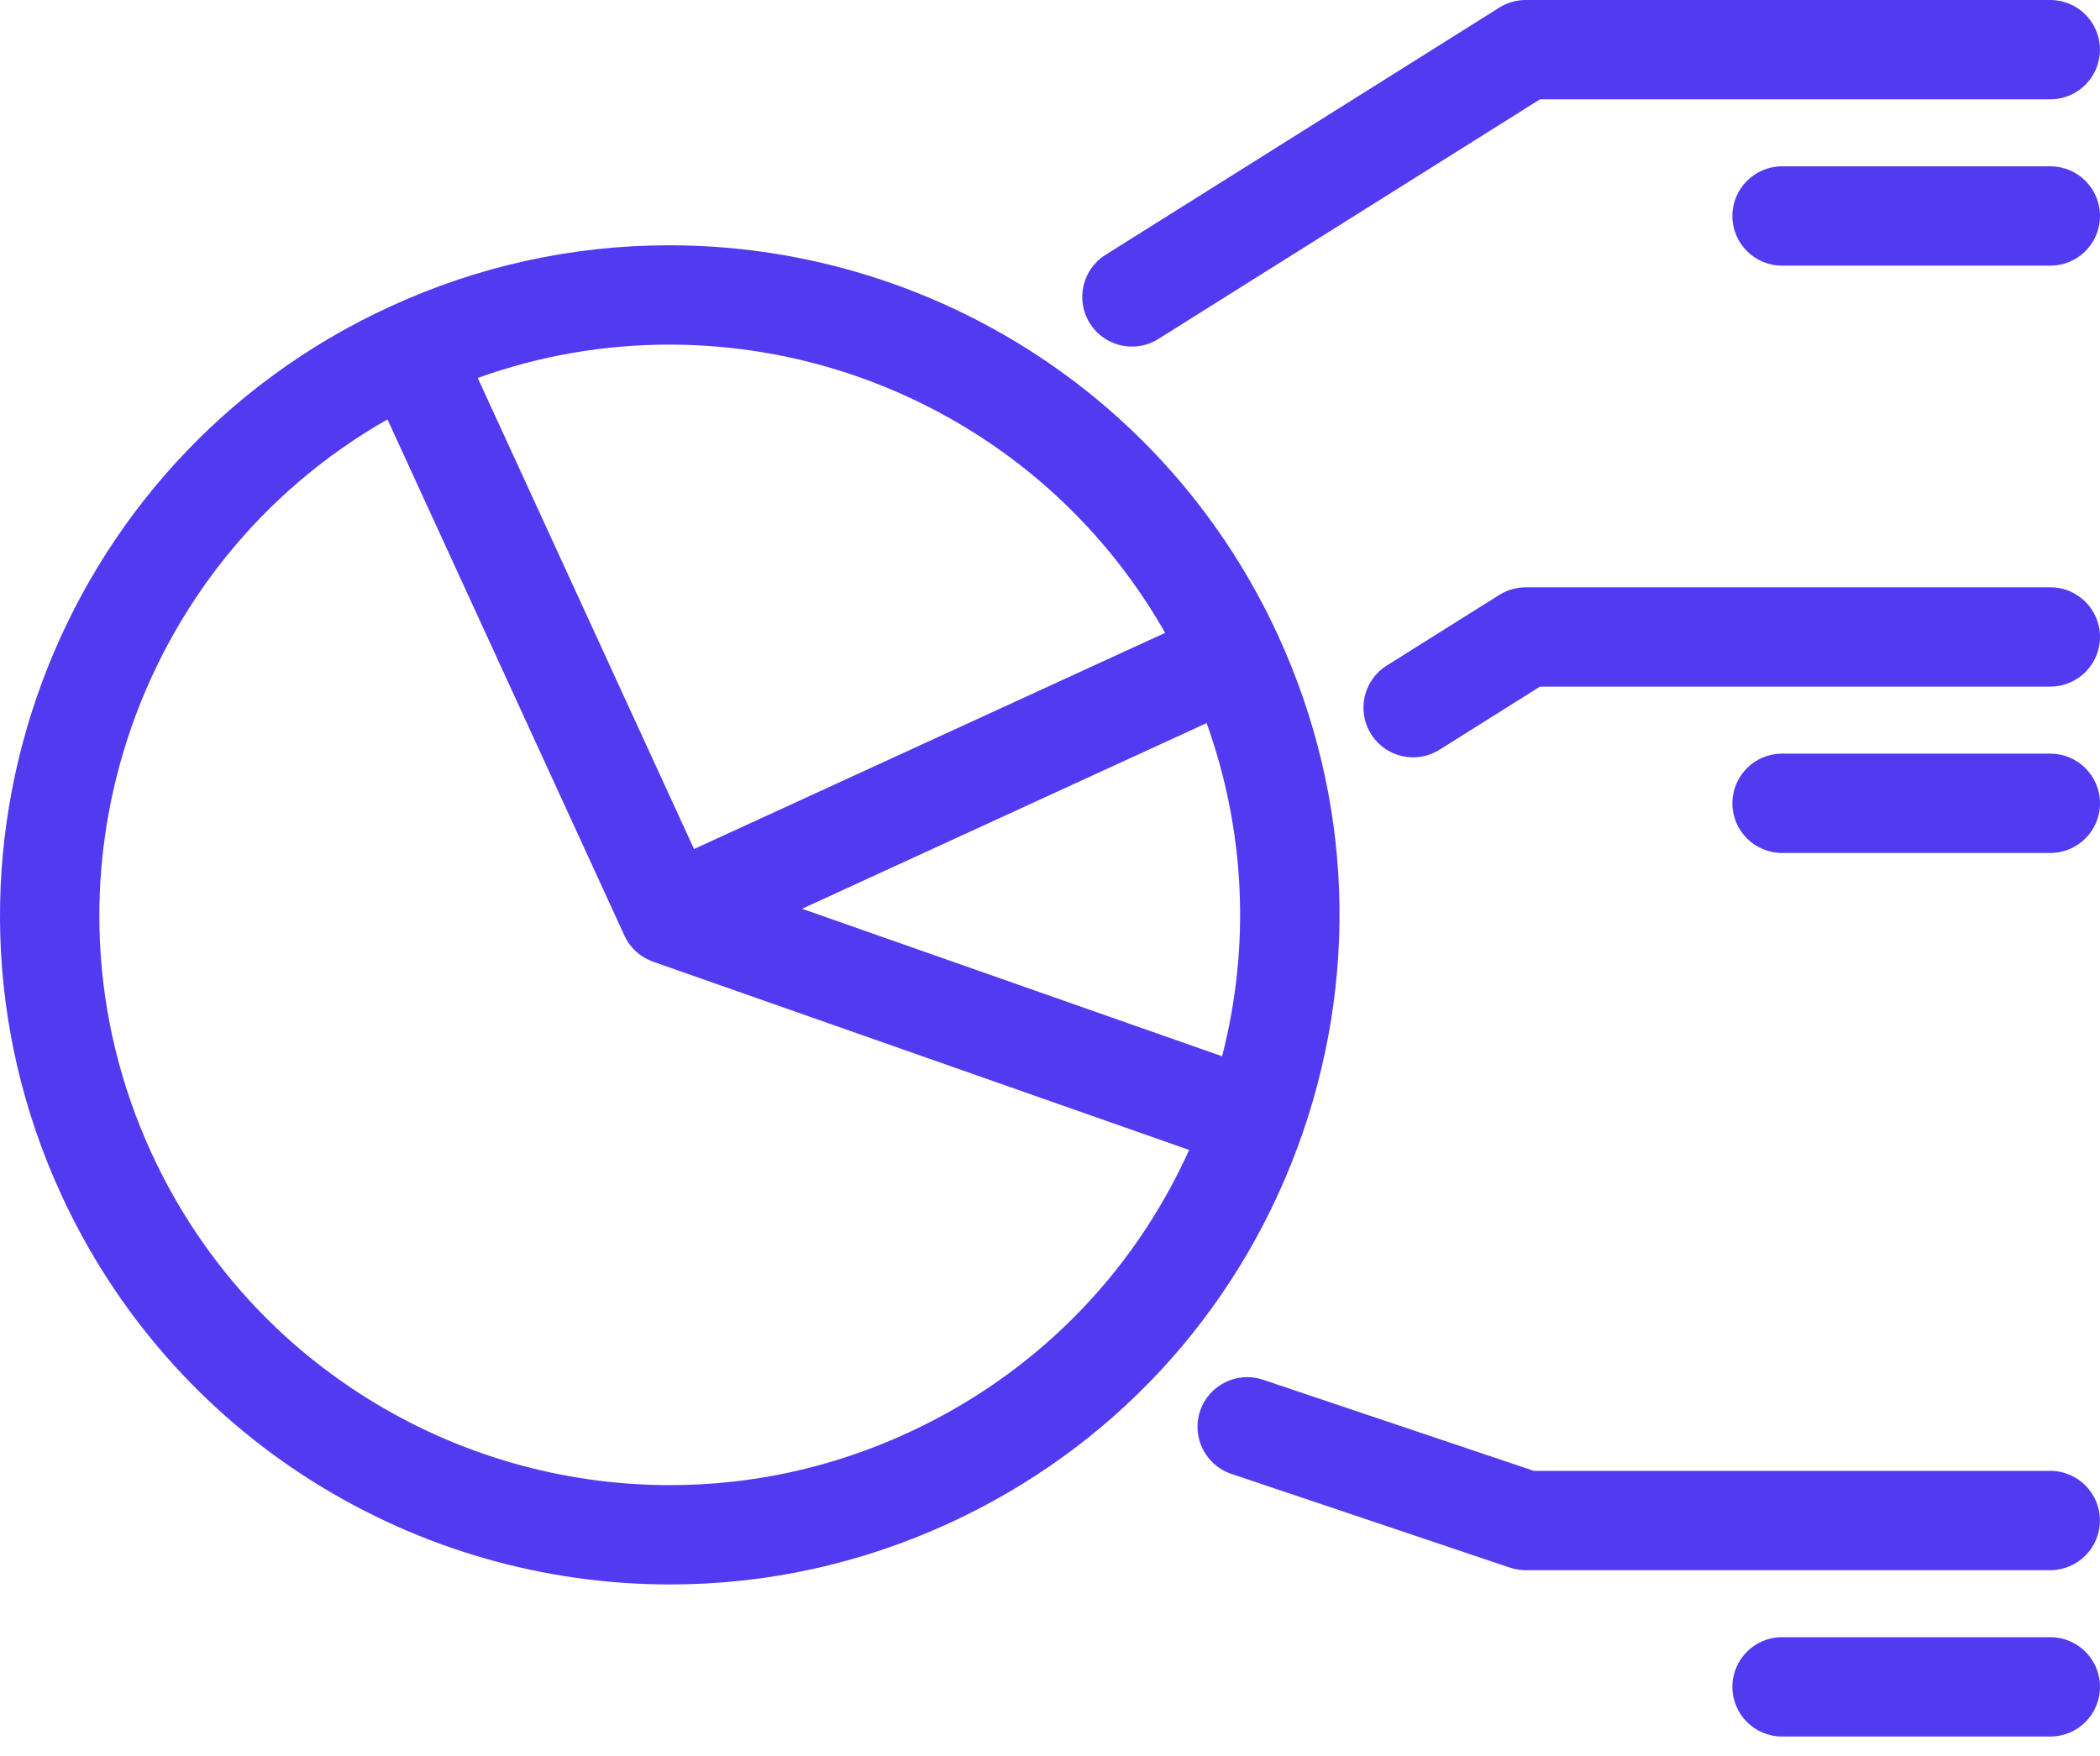<svg xmlns="http://www.w3.org/2000/svg" width="55" height="46" viewBox="0 0 55 46" fill="none"><g clip-path="url(#clip0_762_13176)"><path d="M33.475 16.651C32.048 13.542 29.768 10.94 26.883 9.126C24.073 7.36 20.837 6.426 17.527 6.426C14.996 6.426 12.538 6.965 10.221 8.029C1.432 12.062 -2.436 22.494 1.598 31.283C3.026 34.392 5.305 36.995 8.19 38.808C11 40.574 14.236 41.508 17.547 41.508C20.077 41.508 22.535 40.969 24.852 39.906C29.109 37.951 32.35 34.456 33.98 30.064C35.608 25.672 35.429 20.909 33.475 16.651L33.475 16.651ZM21.006 23.807L31.602 18.943C32.613 21.76 32.753 24.778 32.007 27.671L21.006 23.807ZM25.499 11.329C27.587 12.642 29.301 14.441 30.515 16.579L18.177 22.242L12.512 9.901C14.126 9.322 15.807 9.028 17.527 9.028C20.348 9.028 23.104 9.823 25.499 11.329ZM23.768 37.541C21.793 38.447 19.701 38.906 17.547 38.906C14.727 38.906 11.97 38.111 9.575 36.605C7.12 35.062 5.179 32.846 3.963 30.197C0.71 23.111 3.491 14.771 10.148 10.987L16.354 24.509C16.506 24.841 16.78 25.077 17.098 25.191C17.101 25.192 17.103 25.193 17.106 25.194L31.144 30.125C29.662 33.411 27.075 36.022 23.768 37.54V37.541Z" fill="#523AF1"></path><path d="M53.699 4.357H46.673C45.955 4.357 45.372 4.94 45.372 5.658C45.372 6.376 45.955 6.959 46.673 6.959H53.699C54.417 6.959 55 6.376 55 5.658C55 4.94 54.417 4.357 53.699 4.357Z" fill="#523AF1"></path><path d="M53.699 19.743H46.673C45.955 19.743 45.372 20.326 45.372 21.044C45.372 21.762 45.955 22.345 46.673 22.345H53.699C54.417 22.345 55 21.762 55 21.044C55 20.326 54.417 19.743 53.699 19.743Z" fill="#523AF1"></path><path d="M53.699 42.889H46.673C45.955 42.889 45.372 43.472 45.372 44.191C45.372 44.909 45.955 45.492 46.673 45.492H53.699C54.417 45.492 55 44.909 55 44.191C55 43.472 54.417 42.889 53.699 42.889Z" fill="#523AF1"></path><path d="M29.648 9.079C29.885 9.079 30.123 9.015 30.338 8.88L40.333 2.602H53.698C54.416 2.602 54.999 2.019 54.999 1.301C54.999 0.583 54.416 0 53.698 0H39.959C39.714 0 39.474 0.069 39.267 0.2L28.954 6.676C28.345 7.059 28.162 7.862 28.544 8.47C28.792 8.864 29.215 9.079 29.648 9.079Z" fill="#523AF1"></path><path d="M53.699 15.386H39.96C39.715 15.386 39.475 15.455 39.267 15.585L36.318 17.437C35.709 17.82 35.526 18.623 35.909 19.231C36.156 19.625 36.579 19.84 37.012 19.84C37.249 19.84 37.487 19.776 37.703 19.64L40.334 17.987H53.699C54.417 17.987 55 17.404 55 16.686C55 15.968 54.417 15.385 53.699 15.385V15.386Z" fill="#523AF1"></path><path d="M53.699 38.532H40.172L33.079 36.145C32.398 35.916 31.66 36.282 31.431 36.963C31.202 37.644 31.568 38.382 32.249 38.611L39.543 41.066C39.676 41.111 39.817 41.134 39.958 41.134H53.697C54.415 41.134 54.998 40.551 54.998 39.833C54.998 39.114 54.415 38.532 53.697 38.532L53.699 38.532Z" fill="#523AF1"></path></g><defs><clipPath id="clip0_762_13176"><rect width="55" height="45.492" fill="white"></rect></clipPath></defs></svg>